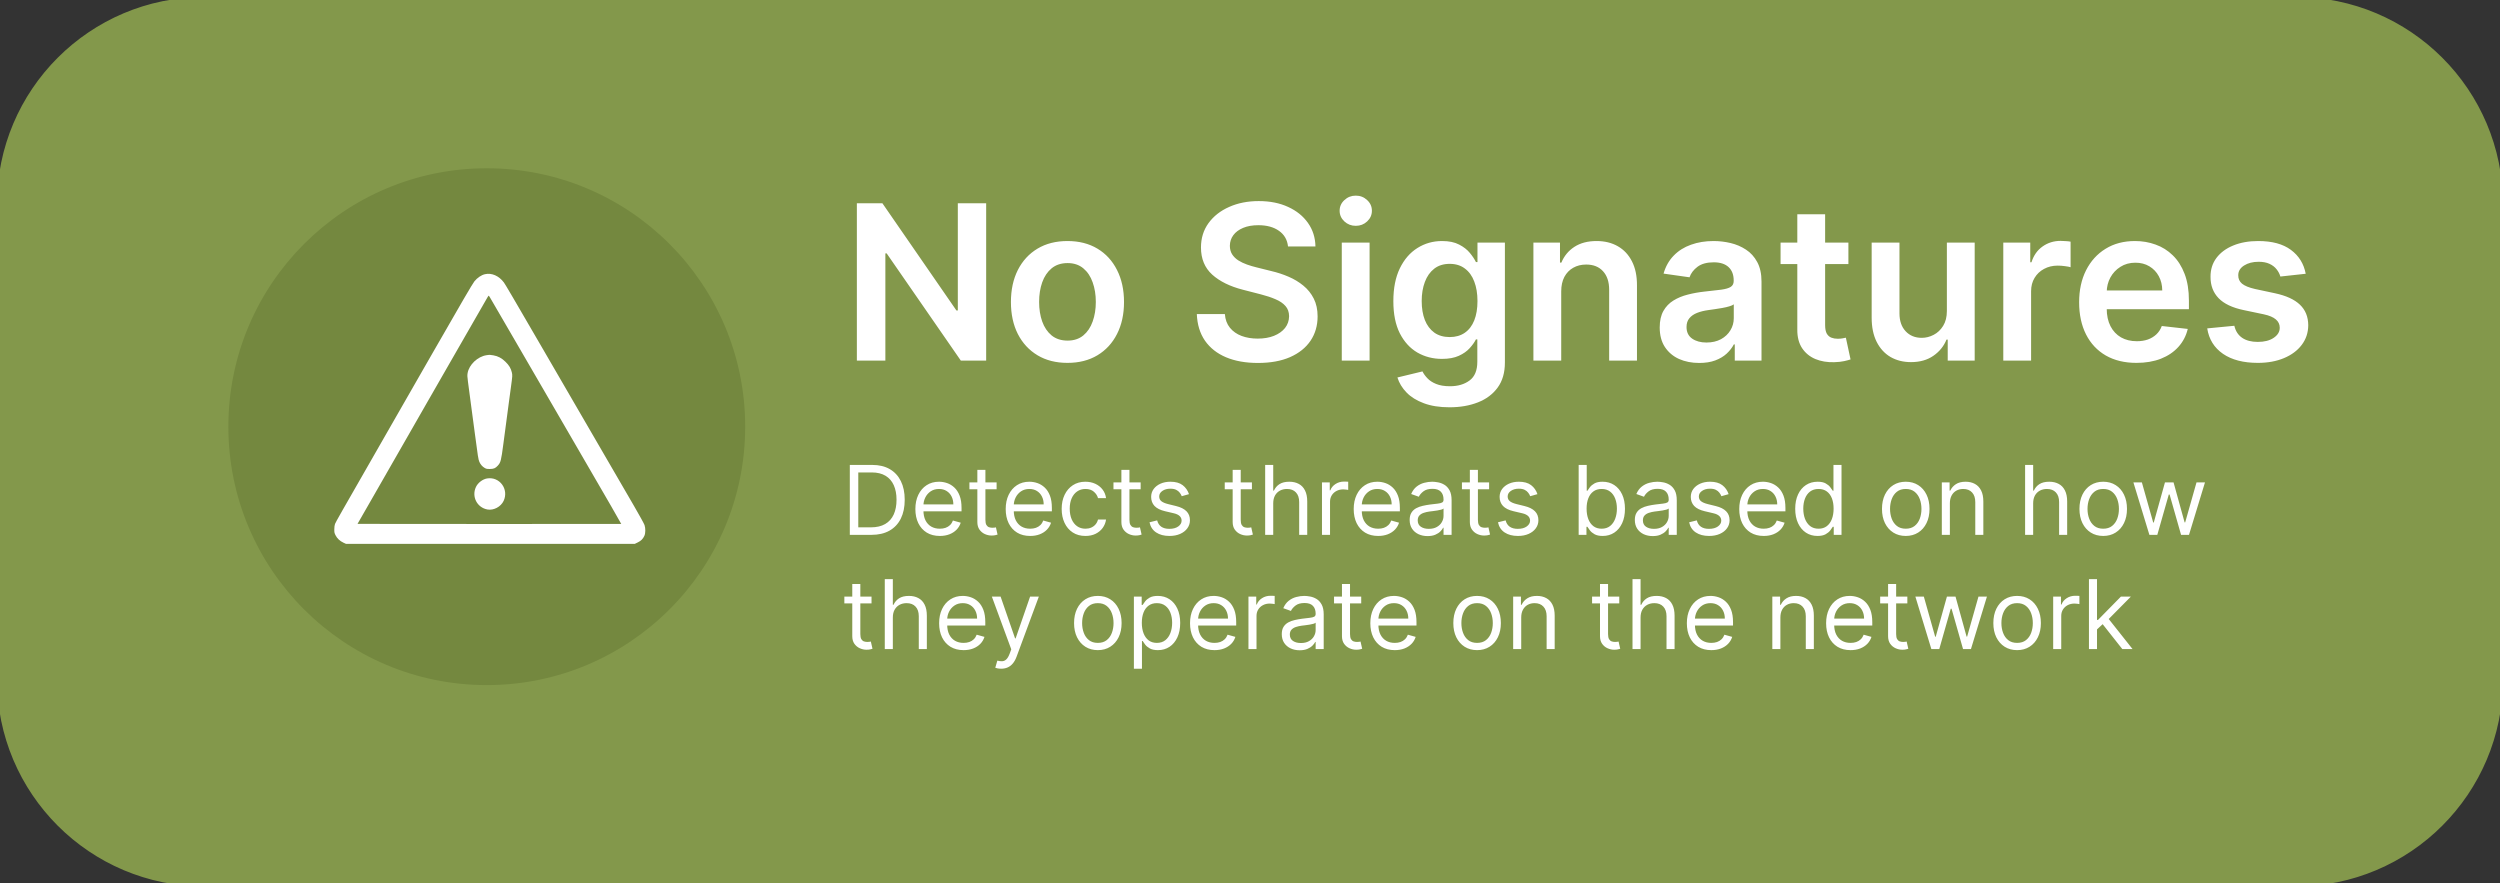 <svg width="416" height="147" viewBox="0 0 416 147" fill="none" xmlns="http://www.w3.org/2000/svg">
<rect x="0" y="0" width="416" height="147" fill="#333333" stroke="none"/>
<path d="M0 34C0 15.222 15.222 0 34 0H382C400.778 0 416 15.222 416 34V113C416 131.778 400.778 147 382 147H34C15.222 147 0 131.778 0 113V34Z" fill="#83984B"/>
<path d="M0 34C0 15.222 15.222 0 34 0H382C400.778 0 416 15.222 416 34V113C416 131.778 400.778 147 382 147H34C15.222 147 0 131.778 0 113V34Z" stroke="#83984B"/>
<path d="M164.098 33.818V60H159.879L147.543 42.166H147.325V60H142.582V33.818H146.827L159.151 51.665H159.381V33.818H164.098ZM177.627 60.383C175.709 60.383 174.047 59.962 172.641 59.118C171.235 58.274 170.144 57.094 169.368 55.577C168.601 54.06 168.218 52.287 168.218 50.258C168.218 48.23 168.601 46.453 169.368 44.928C170.144 43.402 171.235 42.217 172.641 41.374C174.047 40.53 175.709 40.108 177.627 40.108C179.544 40.108 181.206 40.53 182.613 41.374C184.019 42.217 185.105 43.402 185.873 44.928C186.648 46.453 187.036 48.23 187.036 50.258C187.036 52.287 186.648 54.06 185.873 55.577C185.105 57.094 184.019 58.274 182.613 59.118C181.206 59.962 179.544 60.383 177.627 60.383ZM177.652 56.676C178.692 56.676 179.561 56.391 180.26 55.82C180.959 55.24 181.479 54.465 181.82 53.493C182.169 52.521 182.344 51.439 182.344 50.246C182.344 49.044 182.169 47.957 181.82 46.986C181.479 46.006 180.959 45.226 180.26 44.646C179.561 44.067 178.692 43.777 177.652 43.777C176.587 43.777 175.701 44.067 174.993 44.646C174.294 45.226 173.77 46.006 173.421 46.986C173.08 47.957 172.909 49.044 172.909 50.246C172.909 51.439 173.08 52.521 173.421 53.493C173.77 54.465 174.294 55.24 174.993 55.82C175.701 56.391 176.587 56.676 177.652 56.676ZM214.327 41.016C214.207 39.899 213.705 39.03 212.818 38.408C211.94 37.785 210.798 37.474 209.392 37.474C208.403 37.474 207.555 37.624 206.848 37.922C206.141 38.22 205.599 38.625 205.224 39.136C204.849 39.648 204.658 40.231 204.649 40.888C204.649 41.433 204.773 41.906 205.02 42.307C205.276 42.707 205.621 43.048 206.055 43.33C206.49 43.602 206.972 43.832 207.5 44.02C208.028 44.207 208.561 44.365 209.098 44.493L211.553 45.106C212.541 45.337 213.491 45.648 214.403 46.04C215.324 46.432 216.146 46.926 216.871 47.523C217.604 48.119 218.183 48.84 218.609 49.683C219.036 50.527 219.249 51.516 219.249 52.649C219.249 54.183 218.857 55.534 218.072 56.702C217.288 57.861 216.155 58.769 214.672 59.425C213.197 60.072 211.412 60.396 209.315 60.396C207.278 60.396 205.51 60.081 204.01 59.45C202.518 58.82 201.351 57.899 200.507 56.689C199.672 55.479 199.22 54.004 199.152 52.266H203.818C203.886 53.178 204.168 53.936 204.662 54.541C205.156 55.146 205.8 55.598 206.592 55.896C207.393 56.195 208.288 56.344 209.277 56.344C210.308 56.344 211.212 56.19 211.987 55.883C212.771 55.568 213.385 55.133 213.828 54.58C214.271 54.017 214.497 53.361 214.506 52.611C214.497 51.929 214.297 51.367 213.905 50.923C213.513 50.472 212.963 50.097 212.256 49.798C211.557 49.492 210.739 49.219 209.801 48.98L206.822 48.213C204.666 47.659 202.962 46.82 201.709 45.695C200.464 44.561 199.842 43.057 199.842 41.182C199.842 39.639 200.26 38.288 201.095 37.129C201.939 35.97 203.085 35.071 204.534 34.432C205.983 33.784 207.624 33.46 209.456 33.46C211.314 33.46 212.942 33.784 214.339 34.432C215.746 35.071 216.849 35.962 217.651 37.104C218.452 38.237 218.865 39.541 218.891 41.016H214.327ZM223.272 60V40.364H227.9V60H223.272ZM225.599 37.577C224.866 37.577 224.235 37.334 223.707 36.848C223.179 36.354 222.914 35.761 222.914 35.071C222.914 34.372 223.179 33.78 223.707 33.294C224.235 32.8 224.866 32.553 225.599 32.553C226.341 32.553 226.971 32.8 227.491 33.294C228.02 33.78 228.284 34.372 228.284 35.071C228.284 35.761 228.02 36.354 227.491 36.848C226.971 37.334 226.341 37.577 225.599 37.577ZM241.199 67.773C239.537 67.773 238.109 67.547 236.916 67.095C235.723 66.652 234.764 66.055 234.04 65.305C233.315 64.555 232.812 63.724 232.531 62.812L236.699 61.803C236.886 62.186 237.159 62.565 237.517 62.94C237.875 63.324 238.357 63.639 238.962 63.886C239.575 64.142 240.347 64.27 241.276 64.27C242.588 64.27 243.675 63.95 244.536 63.311C245.396 62.68 245.827 61.641 245.827 60.192V56.472H245.597C245.358 56.949 245.009 57.439 244.548 57.942C244.097 58.445 243.496 58.867 242.746 59.207C242.004 59.548 241.071 59.719 239.946 59.719C238.438 59.719 237.07 59.365 235.842 58.658C234.624 57.942 233.652 56.876 232.928 55.462C232.212 54.038 231.854 52.257 231.854 50.118C231.854 47.962 232.212 46.142 232.928 44.659C233.652 43.168 234.628 42.038 235.855 41.271C237.082 40.496 238.45 40.108 239.959 40.108C241.109 40.108 242.055 40.304 242.797 40.696C243.547 41.08 244.143 41.544 244.587 42.09C245.03 42.626 245.366 43.133 245.597 43.611H245.852V40.364H250.416V60.32C250.416 61.999 250.016 63.388 249.214 64.487C248.413 65.587 247.318 66.409 245.929 66.954C244.54 67.5 242.963 67.773 241.199 67.773ZM241.237 56.088C242.217 56.088 243.053 55.849 243.743 55.372C244.433 54.895 244.957 54.209 245.315 53.314C245.673 52.419 245.852 51.345 245.852 50.092C245.852 48.856 245.673 47.774 245.315 46.845C244.966 45.916 244.446 45.196 243.756 44.685C243.074 44.165 242.234 43.905 241.237 43.905C240.206 43.905 239.345 44.173 238.655 44.71C237.964 45.247 237.445 45.984 237.095 46.922C236.746 47.851 236.571 48.908 236.571 50.092C236.571 51.294 236.746 52.347 237.095 53.25C237.453 54.145 237.977 54.844 238.668 55.347C239.366 55.841 240.223 56.088 241.237 56.088ZM259.787 48.494V60H255.159V40.364H259.582V43.7H259.812C260.264 42.601 260.984 41.727 261.973 41.08C262.97 40.432 264.202 40.108 265.668 40.108C267.023 40.108 268.203 40.398 269.209 40.977C270.223 41.557 271.007 42.396 271.561 43.496C272.124 44.595 272.401 45.929 272.392 47.497V60H267.764V48.213C267.764 46.901 267.423 45.874 266.741 45.132C266.068 44.391 265.135 44.02 263.942 44.02C263.132 44.02 262.412 44.199 261.781 44.557C261.159 44.906 260.669 45.413 260.311 46.078C259.962 46.743 259.787 47.548 259.787 48.494ZM282.747 60.396C281.503 60.396 280.382 60.175 279.385 59.731C278.396 59.28 277.612 58.615 277.033 57.737C276.462 56.859 276.176 55.777 276.176 54.49C276.176 53.382 276.381 52.466 276.79 51.742C277.199 51.017 277.757 50.438 278.464 50.003C279.172 49.568 279.969 49.24 280.855 49.019C281.75 48.788 282.675 48.622 283.629 48.52C284.78 48.401 285.713 48.294 286.429 48.2C287.145 48.098 287.665 47.945 287.989 47.74C288.321 47.527 288.487 47.199 288.487 46.756V46.679C288.487 45.716 288.202 44.97 287.631 44.442C287.06 43.913 286.237 43.649 285.163 43.649C284.03 43.649 283.131 43.896 282.466 44.391C281.81 44.885 281.366 45.469 281.136 46.142L276.815 45.528C277.156 44.335 277.719 43.338 278.503 42.537C279.287 41.727 280.246 41.122 281.379 40.722C282.513 40.312 283.766 40.108 285.138 40.108C286.084 40.108 287.026 40.219 287.963 40.44C288.901 40.662 289.757 41.028 290.533 41.54C291.308 42.043 291.93 42.729 292.399 43.598C292.876 44.467 293.115 45.554 293.115 46.858V60H288.666V57.303H288.513C288.232 57.848 287.835 58.359 287.324 58.837C286.821 59.305 286.186 59.685 285.419 59.974C284.661 60.256 283.77 60.396 282.747 60.396ZM283.949 56.996C284.878 56.996 285.683 56.812 286.365 56.446C287.047 56.071 287.571 55.577 287.938 54.963C288.312 54.349 288.5 53.68 288.5 52.956V50.642C288.355 50.761 288.108 50.872 287.759 50.974C287.418 51.077 287.034 51.166 286.608 51.243C286.182 51.32 285.76 51.388 285.342 51.447C284.925 51.507 284.563 51.558 284.256 51.601C283.565 51.695 282.947 51.848 282.402 52.061C281.857 52.274 281.426 52.572 281.111 52.956C280.795 53.331 280.638 53.817 280.638 54.413C280.638 55.266 280.949 55.909 281.571 56.344C282.193 56.778 282.986 56.996 283.949 56.996ZM307.574 40.364V43.943H296.286V40.364H307.574ZM299.072 35.659H303.7V54.094C303.7 54.716 303.794 55.193 303.982 55.526C304.178 55.849 304.433 56.071 304.749 56.19C305.064 56.31 305.413 56.369 305.797 56.369C306.087 56.369 306.351 56.348 306.589 56.305C306.837 56.263 307.024 56.224 307.152 56.19L307.932 59.808C307.685 59.894 307.331 59.987 306.871 60.09C306.419 60.192 305.865 60.251 305.209 60.269C304.05 60.303 303.006 60.128 302.077 59.744C301.148 59.352 300.411 58.747 299.865 57.929C299.328 57.111 299.064 56.088 299.072 54.861V35.659ZM323.96 51.742V40.364H328.588V60H324.1V56.51H323.896C323.453 57.609 322.724 58.508 321.71 59.207C320.704 59.906 319.464 60.256 317.99 60.256C316.703 60.256 315.565 59.97 314.576 59.399C313.596 58.82 312.829 57.98 312.275 56.881C311.721 55.773 311.444 54.435 311.444 52.867V40.364H316.072V52.151C316.072 53.395 316.413 54.383 317.095 55.117C317.777 55.849 318.672 56.216 319.779 56.216C320.461 56.216 321.122 56.05 321.761 55.717C322.4 55.385 322.924 54.891 323.333 54.234C323.751 53.57 323.96 52.739 323.96 51.742ZM333.347 60V40.364H337.834V43.636H338.038C338.396 42.503 339.01 41.629 339.879 41.016C340.757 40.394 341.759 40.082 342.884 40.082C343.139 40.082 343.425 40.095 343.74 40.121C344.064 40.138 344.332 40.168 344.545 40.21V44.467C344.349 44.399 344.038 44.34 343.612 44.288C343.195 44.229 342.79 44.199 342.398 44.199C341.554 44.199 340.795 44.382 340.122 44.749C339.457 45.106 338.933 45.605 338.55 46.244C338.166 46.883 337.974 47.621 337.974 48.456V60H333.347ZM355.505 60.383C353.536 60.383 351.836 59.974 350.404 59.156C348.98 58.33 347.885 57.162 347.118 55.653C346.351 54.136 345.968 52.351 345.968 50.297C345.968 48.277 346.351 46.504 347.118 44.979C347.894 43.445 348.976 42.251 350.365 41.399C351.755 40.538 353.387 40.108 355.262 40.108C356.472 40.108 357.614 40.304 358.688 40.696C359.77 41.08 360.725 41.676 361.551 42.486C362.387 43.295 363.043 44.327 363.52 45.58C363.998 46.824 364.236 48.307 364.236 50.028V51.447H348.141V48.328H359.8C359.792 47.442 359.6 46.653 359.225 45.963C358.85 45.264 358.326 44.715 357.652 44.314C356.988 43.913 356.212 43.713 355.326 43.713C354.38 43.713 353.549 43.943 352.833 44.403C352.117 44.855 351.559 45.452 351.158 46.193C350.766 46.926 350.566 47.731 350.557 48.609V51.332C350.557 52.474 350.766 53.455 351.184 54.273C351.601 55.082 352.185 55.705 352.935 56.139C353.685 56.565 354.563 56.778 355.569 56.778C356.242 56.778 356.851 56.685 357.397 56.497C357.942 56.301 358.415 56.016 358.816 55.641C359.216 55.266 359.519 54.801 359.723 54.247L364.044 54.733C363.772 55.875 363.252 56.872 362.485 57.724C361.726 58.568 360.755 59.224 359.57 59.693C358.385 60.153 357.03 60.383 355.505 60.383ZM383.671 45.554L379.452 46.014C379.333 45.588 379.124 45.188 378.826 44.812C378.536 44.438 378.144 44.135 377.65 43.905C377.156 43.675 376.55 43.56 375.835 43.56C374.871 43.56 374.062 43.769 373.406 44.186C372.758 44.604 372.438 45.145 372.447 45.81C372.438 46.381 372.647 46.845 373.073 47.203C373.508 47.561 374.224 47.855 375.221 48.085L378.57 48.801C380.428 49.202 381.809 49.837 382.712 50.706C383.624 51.575 384.085 52.713 384.093 54.119C384.085 55.355 383.722 56.446 383.006 57.392C382.299 58.33 381.315 59.062 380.053 59.591C378.792 60.119 377.343 60.383 375.707 60.383C373.303 60.383 371.369 59.881 369.903 58.875C368.437 57.861 367.563 56.45 367.282 54.644L371.795 54.209C371.999 55.095 372.434 55.764 373.099 56.216C373.763 56.668 374.629 56.894 375.694 56.894C376.793 56.894 377.675 56.668 378.34 56.216C379.013 55.764 379.35 55.206 379.35 54.541C379.35 53.979 379.133 53.514 378.698 53.148C378.272 52.781 377.607 52.5 376.704 52.304L373.354 51.601C371.471 51.209 370.077 50.548 369.174 49.619C368.271 48.682 367.823 47.497 367.832 46.065C367.823 44.855 368.151 43.807 368.816 42.92C369.489 42.026 370.423 41.335 371.616 40.849C372.817 40.355 374.202 40.108 375.771 40.108C378.072 40.108 379.883 40.598 381.204 41.578C382.533 42.558 383.356 43.883 383.671 45.554Z" fill="white"/>
<path d="M145 89H141.409V77.364H145.159C146.288 77.364 147.254 77.597 148.057 78.062C148.86 78.525 149.475 79.189 149.903 80.057C150.331 80.921 150.545 81.954 150.545 83.159C150.545 84.371 150.33 85.415 149.898 86.29C149.466 87.161 148.837 87.831 148.011 88.301C147.186 88.767 146.182 89 145 89ZM142.818 87.75H144.909C145.871 87.75 146.669 87.564 147.301 87.193C147.934 86.822 148.405 86.294 148.716 85.608C149.027 84.922 149.182 84.106 149.182 83.159C149.182 82.22 149.028 81.411 148.722 80.733C148.415 80.051 147.956 79.528 147.347 79.165C146.737 78.797 145.977 78.614 145.068 78.614H142.818V87.75ZM156.386 89.182C155.545 89.182 154.82 88.996 154.21 88.625C153.604 88.25 153.136 87.727 152.807 87.057C152.481 86.383 152.318 85.599 152.318 84.704C152.318 83.811 152.481 83.023 152.807 82.341C153.136 81.655 153.595 81.121 154.182 80.739C154.773 80.352 155.462 80.159 156.25 80.159C156.705 80.159 157.153 80.235 157.597 80.386C158.04 80.538 158.443 80.784 158.807 81.125C159.17 81.462 159.46 81.909 159.676 82.466C159.892 83.023 160 83.708 160 84.523V85.091H153.273V83.932H158.636C158.636 83.439 158.538 83 158.341 82.614C158.148 82.227 157.871 81.922 157.511 81.699C157.155 81.475 156.735 81.364 156.25 81.364C155.716 81.364 155.254 81.496 154.864 81.761C154.477 82.023 154.18 82.364 153.972 82.784C153.763 83.204 153.659 83.655 153.659 84.136V84.909C153.659 85.568 153.773 86.127 154 86.585C154.231 87.04 154.551 87.386 154.96 87.625C155.369 87.86 155.845 87.977 156.386 87.977C156.739 87.977 157.057 87.928 157.341 87.829C157.629 87.727 157.877 87.576 158.085 87.375C158.294 87.171 158.455 86.917 158.568 86.614L159.864 86.977C159.727 87.417 159.498 87.803 159.176 88.136C158.854 88.466 158.456 88.724 157.983 88.909C157.509 89.091 156.977 89.182 156.386 89.182ZM165.835 80.273V81.409H161.312V80.273H165.835ZM162.631 78.182H163.972V86.5C163.972 86.879 164.027 87.163 164.136 87.352C164.25 87.538 164.394 87.663 164.568 87.727C164.746 87.788 164.934 87.818 165.131 87.818C165.278 87.818 165.4 87.811 165.494 87.796C165.589 87.776 165.665 87.761 165.722 87.75L165.994 88.954C165.903 88.989 165.777 89.023 165.614 89.057C165.451 89.095 165.244 89.114 164.994 89.114C164.616 89.114 164.244 89.032 163.881 88.869C163.521 88.706 163.222 88.458 162.983 88.125C162.748 87.792 162.631 87.371 162.631 86.864V78.182ZM171.418 89.182C170.577 89.182 169.851 88.996 169.241 88.625C168.635 88.25 168.168 87.727 167.838 87.057C167.512 86.383 167.349 85.599 167.349 84.704C167.349 83.811 167.512 83.023 167.838 82.341C168.168 81.655 168.626 81.121 169.213 80.739C169.804 80.352 170.493 80.159 171.281 80.159C171.736 80.159 172.185 80.235 172.628 80.386C173.071 80.538 173.474 80.784 173.838 81.125C174.202 81.462 174.491 81.909 174.707 82.466C174.923 83.023 175.031 83.708 175.031 84.523V85.091H168.304V83.932H173.668C173.668 83.439 173.569 83 173.372 82.614C173.179 82.227 172.902 81.922 172.543 81.699C172.187 81.475 171.766 81.364 171.281 81.364C170.747 81.364 170.285 81.496 169.895 81.761C169.509 82.023 169.211 82.364 169.003 82.784C168.795 83.204 168.69 83.655 168.69 84.136V84.909C168.69 85.568 168.804 86.127 169.031 86.585C169.262 87.04 169.582 87.386 169.991 87.625C170.401 87.86 170.876 87.977 171.418 87.977C171.77 87.977 172.088 87.928 172.372 87.829C172.66 87.727 172.908 87.576 173.116 87.375C173.325 87.171 173.486 86.917 173.599 86.614L174.895 86.977C174.759 87.417 174.529 87.803 174.207 88.136C173.885 88.466 173.488 88.724 173.014 88.909C172.541 89.091 172.009 89.182 171.418 89.182ZM180.616 89.182C179.798 89.182 179.094 88.989 178.503 88.602C177.912 88.216 177.457 87.684 177.139 87.006C176.821 86.328 176.662 85.553 176.662 84.682C176.662 83.796 176.825 83.013 177.151 82.335C177.48 81.653 177.938 81.121 178.526 80.739C179.116 80.352 179.806 80.159 180.594 80.159C181.207 80.159 181.76 80.273 182.253 80.5C182.745 80.727 183.149 81.046 183.463 81.454C183.777 81.864 183.973 82.341 184.048 82.886H182.707C182.605 82.489 182.378 82.136 182.026 81.829C181.677 81.519 181.207 81.364 180.616 81.364C180.094 81.364 179.635 81.5 179.241 81.773C178.851 82.042 178.546 82.422 178.327 82.915C178.111 83.403 178.003 83.977 178.003 84.636C178.003 85.311 178.109 85.898 178.321 86.398C178.537 86.898 178.84 87.286 179.23 87.562C179.624 87.839 180.086 87.977 180.616 87.977C180.965 87.977 181.281 87.917 181.565 87.796C181.849 87.674 182.09 87.5 182.287 87.273C182.484 87.046 182.624 86.773 182.707 86.454H184.048C183.973 86.97 183.785 87.434 183.486 87.847C183.19 88.256 182.798 88.581 182.31 88.824C181.825 89.062 181.26 89.182 180.616 89.182ZM189.804 80.273V81.409H185.281V80.273H189.804ZM186.599 78.182H187.94V86.5C187.94 86.879 187.995 87.163 188.105 87.352C188.219 87.538 188.363 87.663 188.537 87.727C188.715 87.788 188.902 87.818 189.099 87.818C189.247 87.818 189.368 87.811 189.463 87.796C189.558 87.776 189.634 87.761 189.69 87.75L189.963 88.954C189.872 88.989 189.745 89.023 189.582 89.057C189.42 89.095 189.213 89.114 188.963 89.114C188.584 89.114 188.213 89.032 187.849 88.869C187.49 88.706 187.19 88.458 186.952 88.125C186.717 87.792 186.599 87.371 186.599 86.864V78.182ZM197.847 82.227L196.642 82.568C196.566 82.367 196.455 82.172 196.307 81.983C196.163 81.79 195.966 81.631 195.716 81.506C195.466 81.381 195.146 81.318 194.756 81.318C194.222 81.318 193.777 81.441 193.42 81.688C193.068 81.93 192.892 82.239 192.892 82.614C192.892 82.947 193.013 83.21 193.256 83.403C193.498 83.597 193.877 83.758 194.392 83.886L195.688 84.204C196.468 84.394 197.049 84.684 197.432 85.074C197.814 85.46 198.006 85.958 198.006 86.568C198.006 87.068 197.862 87.515 197.574 87.909C197.29 88.303 196.892 88.614 196.381 88.841C195.869 89.068 195.275 89.182 194.597 89.182C193.706 89.182 192.97 88.989 192.386 88.602C191.803 88.216 191.434 87.651 191.278 86.909L192.551 86.591C192.672 87.061 192.902 87.413 193.239 87.648C193.58 87.883 194.025 88 194.574 88C195.199 88 195.695 87.867 196.062 87.602C196.434 87.333 196.619 87.011 196.619 86.636C196.619 86.333 196.513 86.079 196.301 85.875C196.089 85.667 195.763 85.511 195.324 85.409L193.869 85.068C193.07 84.879 192.483 84.585 192.108 84.188C191.737 83.786 191.551 83.284 191.551 82.682C191.551 82.189 191.689 81.754 191.966 81.375C192.246 80.996 192.627 80.699 193.108 80.483C193.593 80.267 194.142 80.159 194.756 80.159C195.619 80.159 196.297 80.349 196.79 80.727C197.286 81.106 197.638 81.606 197.847 82.227ZM208.32 80.273V81.409H203.797V80.273H208.32ZM205.115 78.182H206.456V86.5C206.456 86.879 206.511 87.163 206.621 87.352C206.734 87.538 206.878 87.663 207.053 87.727C207.231 87.788 207.418 87.818 207.615 87.818C207.763 87.818 207.884 87.811 207.979 87.796C208.073 87.776 208.149 87.761 208.206 87.75L208.479 88.954C208.388 88.989 208.261 89.023 208.098 89.057C207.935 89.095 207.729 89.114 207.479 89.114C207.1 89.114 206.729 89.032 206.365 88.869C206.005 88.706 205.706 88.458 205.467 88.125C205.232 87.792 205.115 87.371 205.115 86.864V78.182ZM211.865 83.75V89H210.524V77.364H211.865V81.636H211.979C212.183 81.186 212.49 80.828 212.899 80.562C213.312 80.294 213.861 80.159 214.547 80.159C215.142 80.159 215.662 80.278 216.109 80.517C216.556 80.752 216.903 81.114 217.149 81.602C217.399 82.087 217.524 82.704 217.524 83.454V89H216.183V83.546C216.183 82.852 216.003 82.316 215.643 81.938C215.287 81.555 214.793 81.364 214.161 81.364C213.721 81.364 213.327 81.456 212.979 81.642C212.634 81.828 212.361 82.099 212.161 82.454C211.964 82.811 211.865 83.242 211.865 83.75ZM219.977 89V80.273H221.273V81.591H221.364C221.523 81.159 221.811 80.809 222.227 80.54C222.644 80.271 223.114 80.136 223.636 80.136C223.735 80.136 223.858 80.138 224.006 80.142C224.153 80.146 224.265 80.151 224.341 80.159V81.523C224.295 81.511 224.191 81.494 224.028 81.472C223.869 81.445 223.701 81.432 223.523 81.432C223.098 81.432 222.72 81.521 222.386 81.699C222.057 81.873 221.795 82.115 221.602 82.426C221.413 82.733 221.318 83.083 221.318 83.477V89H219.977ZM229.324 89.182C228.483 89.182 227.758 88.996 227.148 88.625C226.542 88.25 226.074 87.727 225.744 87.057C225.419 86.383 225.256 85.599 225.256 84.704C225.256 83.811 225.419 83.023 225.744 82.341C226.074 81.655 226.532 81.121 227.119 80.739C227.71 80.352 228.4 80.159 229.188 80.159C229.642 80.159 230.091 80.235 230.534 80.386C230.977 80.538 231.381 80.784 231.744 81.125C232.108 81.462 232.398 81.909 232.614 82.466C232.83 83.023 232.938 83.708 232.938 84.523V85.091H226.21V83.932H231.574C231.574 83.439 231.475 83 231.278 82.614C231.085 82.227 230.809 81.922 230.449 81.699C230.093 81.475 229.672 81.364 229.188 81.364C228.653 81.364 228.191 81.496 227.801 81.761C227.415 82.023 227.117 82.364 226.909 82.784C226.701 83.204 226.597 83.655 226.597 84.136V84.909C226.597 85.568 226.71 86.127 226.938 86.585C227.169 87.04 227.489 87.386 227.898 87.625C228.307 87.86 228.782 87.977 229.324 87.977C229.676 87.977 229.994 87.928 230.278 87.829C230.566 87.727 230.814 87.576 231.023 87.375C231.231 87.171 231.392 86.917 231.506 86.614L232.801 86.977C232.665 87.417 232.436 87.803 232.114 88.136C231.792 88.466 231.394 88.724 230.92 88.909C230.447 89.091 229.915 89.182 229.324 89.182ZM237.545 89.204C236.992 89.204 236.491 89.1 236.04 88.892C235.589 88.68 235.231 88.375 234.966 87.977C234.701 87.576 234.568 87.091 234.568 86.523C234.568 86.023 234.667 85.617 234.864 85.307C235.061 84.992 235.324 84.746 235.653 84.568C235.983 84.39 236.347 84.258 236.744 84.171C237.146 84.079 237.549 84.008 237.955 83.954C238.485 83.886 238.915 83.835 239.244 83.801C239.578 83.763 239.82 83.701 239.972 83.614C240.127 83.526 240.205 83.375 240.205 83.159V83.114C240.205 82.553 240.051 82.117 239.744 81.807C239.441 81.496 238.981 81.341 238.364 81.341C237.723 81.341 237.222 81.481 236.858 81.761C236.494 82.042 236.239 82.341 236.091 82.659L234.818 82.204C235.045 81.674 235.348 81.261 235.727 80.966C236.11 80.667 236.527 80.458 236.977 80.341C237.432 80.22 237.879 80.159 238.318 80.159C238.598 80.159 238.92 80.193 239.284 80.261C239.652 80.326 240.006 80.46 240.347 80.665C240.691 80.869 240.977 81.178 241.205 81.591C241.432 82.004 241.545 82.557 241.545 83.25V89H240.205V87.818H240.136C240.045 88.008 239.894 88.21 239.682 88.426C239.47 88.642 239.188 88.826 238.835 88.977C238.483 89.129 238.053 89.204 237.545 89.204ZM237.75 88C238.28 88 238.727 87.896 239.091 87.688C239.458 87.479 239.735 87.21 239.92 86.881C240.11 86.551 240.205 86.204 240.205 85.841V84.614C240.148 84.682 240.023 84.744 239.83 84.801C239.64 84.854 239.42 84.901 239.17 84.943C238.924 84.981 238.684 85.015 238.449 85.046C238.218 85.072 238.03 85.095 237.886 85.114C237.538 85.159 237.212 85.233 236.909 85.335C236.61 85.434 236.367 85.583 236.182 85.784C236 85.981 235.909 86.25 235.909 86.591C235.909 87.057 236.081 87.409 236.426 87.648C236.775 87.883 237.216 88 237.75 88ZM247.788 80.273V81.409H243.266V80.273H247.788ZM244.584 78.182H245.925V86.5C245.925 86.879 245.98 87.163 246.089 87.352C246.203 87.538 246.347 87.663 246.521 87.727C246.699 87.788 246.887 87.818 247.084 87.818C247.232 87.818 247.353 87.811 247.447 87.796C247.542 87.776 247.618 87.761 247.675 87.75L247.947 88.954C247.857 88.989 247.73 89.023 247.567 89.057C247.404 89.095 247.197 89.114 246.947 89.114C246.569 89.114 246.197 89.032 245.834 88.869C245.474 88.706 245.175 88.458 244.936 88.125C244.701 87.792 244.584 87.371 244.584 86.864V78.182ZM255.831 82.227L254.626 82.568C254.551 82.367 254.439 82.172 254.291 81.983C254.147 81.79 253.95 81.631 253.7 81.506C253.45 81.381 253.13 81.318 252.74 81.318C252.206 81.318 251.761 81.441 251.405 81.688C251.053 81.93 250.876 82.239 250.876 82.614C250.876 82.947 250.998 83.21 251.24 83.403C251.482 83.597 251.861 83.758 252.376 83.886L253.672 84.204C254.452 84.394 255.034 84.684 255.416 85.074C255.799 85.46 255.99 85.958 255.99 86.568C255.99 87.068 255.846 87.515 255.558 87.909C255.274 88.303 254.876 88.614 254.365 88.841C253.854 89.068 253.259 89.182 252.581 89.182C251.691 89.182 250.954 88.989 250.371 88.602C249.787 88.216 249.418 87.651 249.263 86.909L250.536 86.591C250.657 87.061 250.886 87.413 251.223 87.648C251.564 87.883 252.009 88 252.558 88C253.183 88 253.679 87.867 254.047 87.602C254.418 87.333 254.604 87.011 254.604 86.636C254.604 86.333 254.498 86.079 254.286 85.875C254.073 85.667 253.748 85.511 253.308 85.409L251.854 85.068C251.054 84.879 250.467 84.585 250.092 84.188C249.721 83.786 249.536 83.284 249.536 82.682C249.536 82.189 249.674 81.754 249.95 81.375C250.231 80.996 250.611 80.699 251.092 80.483C251.577 80.267 252.126 80.159 252.74 80.159C253.604 80.159 254.282 80.349 254.774 80.727C255.27 81.106 255.623 81.606 255.831 82.227ZM262.69 89V77.364H264.031V81.659H264.145C264.243 81.508 264.38 81.314 264.554 81.079C264.732 80.841 264.986 80.629 265.315 80.443C265.649 80.254 266.099 80.159 266.668 80.159C267.402 80.159 268.05 80.343 268.611 80.71C269.171 81.078 269.609 81.599 269.923 82.273C270.238 82.947 270.395 83.742 270.395 84.659C270.395 85.583 270.238 86.385 269.923 87.062C269.609 87.737 269.173 88.26 268.616 88.631C268.06 88.998 267.418 89.182 266.69 89.182C266.13 89.182 265.681 89.089 265.344 88.903C265.007 88.714 264.747 88.5 264.565 88.261C264.384 88.019 264.243 87.818 264.145 87.659H263.986V89H262.69ZM264.009 84.636C264.009 85.296 264.105 85.877 264.298 86.381C264.491 86.881 264.774 87.273 265.145 87.557C265.516 87.837 265.971 87.977 266.509 87.977C267.069 87.977 267.537 87.829 267.912 87.534C268.291 87.235 268.575 86.833 268.764 86.329C268.957 85.822 269.054 85.258 269.054 84.636C269.054 84.023 268.959 83.47 268.77 82.977C268.584 82.481 268.302 82.089 267.923 81.801C267.548 81.51 267.077 81.364 266.509 81.364C265.963 81.364 265.505 81.502 265.134 81.778C264.762 82.051 264.482 82.434 264.293 82.926C264.103 83.415 264.009 83.985 264.009 84.636ZM275.014 89.204C274.461 89.204 273.959 89.1 273.509 88.892C273.058 88.68 272.7 88.375 272.435 87.977C272.17 87.576 272.037 87.091 272.037 86.523C272.037 86.023 272.135 85.617 272.332 85.307C272.529 84.992 272.793 84.746 273.122 84.568C273.452 84.39 273.815 84.258 274.213 84.171C274.615 84.079 275.018 84.008 275.423 83.954C275.954 83.886 276.384 83.835 276.713 83.801C277.046 83.763 277.289 83.701 277.44 83.614C277.596 83.526 277.673 83.375 277.673 83.159V83.114C277.673 82.553 277.52 82.117 277.213 81.807C276.91 81.496 276.45 81.341 275.832 81.341C275.192 81.341 274.69 81.481 274.327 81.761C273.963 82.042 273.707 82.341 273.56 82.659L272.287 82.204C272.514 81.674 272.817 81.261 273.196 80.966C273.579 80.667 273.995 80.458 274.446 80.341C274.901 80.22 275.348 80.159 275.787 80.159C276.067 80.159 276.389 80.193 276.753 80.261C277.12 80.326 277.474 80.46 277.815 80.665C278.16 80.869 278.446 81.178 278.673 81.591C278.901 82.004 279.014 82.557 279.014 83.25V89H277.673V87.818H277.605C277.514 88.008 277.363 88.21 277.151 88.426C276.938 88.642 276.656 88.826 276.304 88.977C275.952 89.129 275.522 89.204 275.014 89.204ZM275.219 88C275.749 88 276.196 87.896 276.56 87.688C276.927 87.479 277.204 87.21 277.389 86.881C277.579 86.551 277.673 86.204 277.673 85.841V84.614C277.616 84.682 277.491 84.744 277.298 84.801C277.109 84.854 276.889 84.901 276.639 84.943C276.393 84.981 276.152 85.015 275.918 85.046C275.687 85.072 275.499 85.095 275.355 85.114C275.007 85.159 274.681 85.233 274.378 85.335C274.079 85.434 273.836 85.583 273.651 85.784C273.469 85.981 273.378 86.25 273.378 86.591C273.378 87.057 273.55 87.409 273.895 87.648C274.243 87.883 274.685 88 275.219 88ZM287.643 82.227L286.439 82.568C286.363 82.367 286.251 82.172 286.104 81.983C285.96 81.79 285.763 81.631 285.513 81.506C285.263 81.381 284.943 81.318 284.553 81.318C284.018 81.318 283.573 81.441 283.217 81.688C282.865 81.93 282.689 82.239 282.689 82.614C282.689 82.947 282.81 83.21 283.053 83.403C283.295 83.597 283.674 83.758 284.189 83.886L285.484 84.204C286.265 84.394 286.846 84.684 287.229 85.074C287.611 85.46 287.803 85.958 287.803 86.568C287.803 87.068 287.659 87.515 287.371 87.909C287.087 88.303 286.689 88.614 286.178 88.841C285.666 89.068 285.071 89.182 284.393 89.182C283.503 89.182 282.767 88.989 282.183 88.602C281.6 88.216 281.231 87.651 281.075 86.909L282.348 86.591C282.469 87.061 282.698 87.413 283.036 87.648C283.376 87.883 283.821 88 284.371 88C284.996 88 285.492 87.867 285.859 87.602C286.231 87.333 286.416 87.011 286.416 86.636C286.416 86.333 286.31 86.079 286.098 85.875C285.886 85.667 285.56 85.511 285.121 85.409L283.666 85.068C282.867 84.879 282.28 84.585 281.905 84.188C281.534 83.786 281.348 83.284 281.348 82.682C281.348 82.189 281.486 81.754 281.763 81.375C282.043 80.996 282.424 80.699 282.905 80.483C283.39 80.267 283.939 80.159 284.553 80.159C285.416 80.159 286.094 80.349 286.587 80.727C287.083 81.106 287.435 81.606 287.643 82.227ZM293.48 89.182C292.639 89.182 291.914 88.996 291.304 88.625C290.698 88.25 290.23 87.727 289.901 87.057C289.575 86.383 289.412 85.599 289.412 84.704C289.412 83.811 289.575 83.023 289.901 82.341C290.23 81.655 290.688 81.121 291.276 80.739C291.866 80.352 292.556 80.159 293.344 80.159C293.798 80.159 294.247 80.235 294.69 80.386C295.134 80.538 295.537 80.784 295.901 81.125C296.264 81.462 296.554 81.909 296.77 82.466C296.986 83.023 297.094 83.708 297.094 84.523V85.091H290.366V83.932H295.73C295.73 83.439 295.632 83 295.435 82.614C295.241 82.227 294.965 81.922 294.605 81.699C294.249 81.475 293.829 81.364 293.344 81.364C292.81 81.364 292.348 81.496 291.957 81.761C291.571 82.023 291.274 82.364 291.065 82.784C290.857 83.204 290.753 83.655 290.753 84.136V84.909C290.753 85.568 290.866 86.127 291.094 86.585C291.325 87.04 291.645 87.386 292.054 87.625C292.463 87.86 292.938 87.977 293.48 87.977C293.832 87.977 294.151 87.928 294.435 87.829C294.723 87.727 294.971 87.576 295.179 87.375C295.387 87.171 295.548 86.917 295.662 86.614L296.957 86.977C296.821 87.417 296.592 87.803 296.27 88.136C295.948 88.466 295.55 88.724 295.077 88.909C294.603 89.091 294.071 89.182 293.48 89.182ZM302.429 89.182C301.702 89.182 301.06 88.998 300.503 88.631C299.946 88.26 299.51 87.737 299.196 87.062C298.882 86.385 298.724 85.583 298.724 84.659C298.724 83.742 298.882 82.947 299.196 82.273C299.51 81.599 299.948 81.078 300.509 80.71C301.069 80.343 301.717 80.159 302.452 80.159C303.02 80.159 303.469 80.254 303.798 80.443C304.132 80.629 304.385 80.841 304.56 81.079C304.738 81.314 304.876 81.508 304.974 81.659H305.088V77.364H306.429V89H305.134V87.659H304.974C304.876 87.818 304.736 88.019 304.554 88.261C304.372 88.5 304.113 88.714 303.776 88.903C303.438 89.089 302.99 89.182 302.429 89.182ZM302.611 87.977C303.149 87.977 303.603 87.837 303.974 87.557C304.346 87.273 304.628 86.881 304.821 86.381C305.014 85.877 305.111 85.296 305.111 84.636C305.111 83.985 305.016 83.415 304.827 82.926C304.637 82.434 304.357 82.051 303.986 81.778C303.615 81.502 303.156 81.364 302.611 81.364C302.043 81.364 301.569 81.51 301.19 81.801C300.815 82.089 300.533 82.481 300.344 82.977C300.158 83.47 300.065 84.023 300.065 84.636C300.065 85.258 300.16 85.822 300.349 86.329C300.543 86.833 300.827 87.235 301.202 87.534C301.58 87.829 302.05 87.977 302.611 87.977ZM317.116 89.182C316.329 89.182 315.637 88.994 315.043 88.619C314.452 88.244 313.99 87.72 313.656 87.046C313.327 86.371 313.162 85.583 313.162 84.682C313.162 83.773 313.327 82.979 313.656 82.301C313.99 81.623 314.452 81.097 315.043 80.722C315.637 80.347 316.329 80.159 317.116 80.159C317.904 80.159 318.594 80.347 319.185 80.722C319.779 81.097 320.241 81.623 320.571 82.301C320.904 82.979 321.071 83.773 321.071 84.682C321.071 85.583 320.904 86.371 320.571 87.046C320.241 87.72 319.779 88.244 319.185 88.619C318.594 88.994 317.904 89.182 317.116 89.182ZM317.116 87.977C317.715 87.977 318.207 87.824 318.594 87.517C318.98 87.21 319.266 86.807 319.452 86.307C319.637 85.807 319.73 85.265 319.73 84.682C319.73 84.099 319.637 83.555 319.452 83.051C319.266 82.547 318.98 82.14 318.594 81.829C318.207 81.519 317.715 81.364 317.116 81.364C316.518 81.364 316.026 81.519 315.639 81.829C315.253 82.14 314.967 82.547 314.781 83.051C314.596 83.555 314.503 84.099 314.503 84.682C314.503 85.265 314.596 85.807 314.781 86.307C314.967 86.807 315.253 87.21 315.639 87.517C316.026 87.824 316.518 87.977 317.116 87.977ZM324.459 83.75V89H323.118V80.273H324.413V81.636H324.527C324.732 81.193 325.042 80.837 325.459 80.568C325.875 80.296 326.413 80.159 327.072 80.159C327.663 80.159 328.18 80.28 328.624 80.523C329.067 80.761 329.411 81.125 329.658 81.614C329.904 82.099 330.027 82.712 330.027 83.454V89H328.686V83.546C328.686 82.86 328.508 82.326 328.152 81.943C327.796 81.557 327.307 81.364 326.686 81.364C326.258 81.364 325.875 81.456 325.538 81.642C325.205 81.828 324.942 82.099 324.749 82.454C324.555 82.811 324.459 83.242 324.459 83.75ZM338.318 83.75V89H336.977V77.364H338.318V81.636H338.432C338.636 81.186 338.943 80.828 339.352 80.562C339.765 80.294 340.314 80.159 341 80.159C341.595 80.159 342.116 80.278 342.562 80.517C343.009 80.752 343.356 81.114 343.602 81.602C343.852 82.087 343.977 82.704 343.977 83.454V89H342.636V83.546C342.636 82.852 342.456 82.316 342.097 81.938C341.741 81.555 341.246 81.364 340.614 81.364C340.174 81.364 339.78 81.456 339.432 81.642C339.087 81.828 338.814 82.099 338.614 82.454C338.417 82.811 338.318 83.242 338.318 83.75ZM349.976 89.182C349.188 89.182 348.497 88.994 347.902 88.619C347.311 88.244 346.849 87.72 346.516 87.046C346.186 86.371 346.021 85.583 346.021 84.682C346.021 83.773 346.186 82.979 346.516 82.301C346.849 81.623 347.311 81.097 347.902 80.722C348.497 80.347 349.188 80.159 349.976 80.159C350.764 80.159 351.453 80.347 352.044 80.722C352.639 81.097 353.101 81.623 353.43 82.301C353.764 82.979 353.93 83.773 353.93 84.682C353.93 85.583 353.764 86.371 353.43 87.046C353.101 87.72 352.639 88.244 352.044 88.619C351.453 88.994 350.764 89.182 349.976 89.182ZM349.976 87.977C350.574 87.977 351.067 87.824 351.453 87.517C351.839 87.21 352.125 86.807 352.311 86.307C352.497 85.807 352.589 85.265 352.589 84.682C352.589 84.099 352.497 83.555 352.311 83.051C352.125 82.547 351.839 82.14 351.453 81.829C351.067 81.519 350.574 81.364 349.976 81.364C349.377 81.364 348.885 81.519 348.499 81.829C348.112 82.14 347.826 82.547 347.641 83.051C347.455 83.555 347.362 84.099 347.362 84.682C347.362 85.265 347.455 85.807 347.641 86.307C347.826 86.807 348.112 87.21 348.499 87.517C348.885 87.824 349.377 87.977 349.976 87.977ZM357.658 89L354.999 80.273H356.408L358.294 86.954H358.385L360.249 80.273H361.68L363.521 86.932H363.612L365.499 80.273H366.908L364.249 89H362.93L361.021 82.296H360.885L358.976 89H357.658ZM145.023 99.273V100.409H140.5V99.273H145.023ZM141.818 97.182H143.159V105.5C143.159 105.879 143.214 106.163 143.324 106.352C143.438 106.538 143.581 106.663 143.756 106.727C143.934 106.788 144.121 106.818 144.318 106.818C144.466 106.818 144.587 106.811 144.682 106.795C144.777 106.777 144.852 106.761 144.909 106.75L145.182 107.955C145.091 107.989 144.964 108.023 144.801 108.057C144.638 108.095 144.432 108.114 144.182 108.114C143.803 108.114 143.432 108.032 143.068 107.869C142.708 107.706 142.409 107.458 142.17 107.125C141.936 106.792 141.818 106.371 141.818 105.864V97.182ZM148.568 102.75V108H147.227V96.364H148.568V100.636H148.682C148.886 100.186 149.193 99.828 149.602 99.562C150.015 99.294 150.564 99.159 151.25 99.159C151.845 99.159 152.366 99.278 152.812 99.517C153.259 99.752 153.606 100.114 153.852 100.602C154.102 101.087 154.227 101.705 154.227 102.455V108H152.886V102.545C152.886 101.852 152.706 101.316 152.347 100.938C151.991 100.555 151.496 100.364 150.864 100.364C150.424 100.364 150.03 100.456 149.682 100.642C149.337 100.828 149.064 101.098 148.864 101.455C148.667 101.811 148.568 102.242 148.568 102.75ZM160.339 108.182C159.499 108.182 158.773 107.996 158.163 107.625C157.557 107.25 157.089 106.727 156.76 106.057C156.434 105.383 156.271 104.598 156.271 103.705C156.271 102.811 156.434 102.023 156.76 101.341C157.089 100.655 157.548 100.121 158.135 99.739C158.726 99.352 159.415 99.159 160.203 99.159C160.658 99.159 161.107 99.235 161.55 99.386C161.993 99.538 162.396 99.784 162.76 100.125C163.124 100.462 163.413 100.909 163.629 101.466C163.845 102.023 163.953 102.708 163.953 103.523V104.091H157.226V102.932H162.589C162.589 102.439 162.491 102 162.294 101.614C162.101 101.227 161.824 100.922 161.464 100.699C161.108 100.475 160.688 100.364 160.203 100.364C159.669 100.364 159.207 100.496 158.817 100.761C158.43 101.023 158.133 101.364 157.925 101.784C157.716 102.205 157.612 102.655 157.612 103.136V103.909C157.612 104.568 157.726 105.127 157.953 105.585C158.184 106.04 158.504 106.386 158.913 106.625C159.322 106.86 159.798 106.977 160.339 106.977C160.692 106.977 161.01 106.928 161.294 106.83C161.582 106.727 161.83 106.576 162.038 106.375C162.247 106.17 162.408 105.917 162.521 105.614L163.817 105.977C163.68 106.417 163.451 106.803 163.129 107.136C162.807 107.466 162.41 107.723 161.936 107.909C161.463 108.091 160.93 108.182 160.339 108.182ZM166.591 111.273C166.364 111.273 166.161 111.254 165.983 111.216C165.805 111.182 165.682 111.148 165.614 111.114L165.955 109.932C166.28 110.015 166.568 110.045 166.818 110.023C167.068 110 167.29 109.888 167.483 109.688C167.68 109.491 167.86 109.17 168.023 108.727L168.273 108.045L165.045 99.273H166.5L168.909 106.227H169L171.409 99.273H172.864L169.159 109.273C168.992 109.723 168.786 110.097 168.54 110.392C168.294 110.691 168.008 110.913 167.682 111.057C167.36 111.201 166.996 111.273 166.591 111.273ZM182.679 108.182C181.891 108.182 181.2 107.994 180.605 107.619C180.014 107.244 179.552 106.72 179.219 106.045C178.889 105.371 178.724 104.583 178.724 103.682C178.724 102.773 178.889 101.979 179.219 101.301C179.552 100.623 180.014 100.097 180.605 99.722C181.2 99.347 181.891 99.159 182.679 99.159C183.467 99.159 184.156 99.347 184.747 99.722C185.342 100.097 185.804 100.623 186.134 101.301C186.467 101.979 186.634 102.773 186.634 103.682C186.634 104.583 186.467 105.371 186.134 106.045C185.804 106.72 185.342 107.244 184.747 107.619C184.156 107.994 183.467 108.182 182.679 108.182ZM182.679 106.977C183.277 106.977 183.77 106.824 184.156 106.517C184.543 106.21 184.829 105.807 185.014 105.307C185.2 104.807 185.293 104.265 185.293 103.682C185.293 103.098 185.2 102.555 185.014 102.051C184.829 101.547 184.543 101.14 184.156 100.83C183.77 100.519 183.277 100.364 182.679 100.364C182.08 100.364 181.588 100.519 181.202 100.83C180.815 101.14 180.529 101.547 180.344 102.051C180.158 102.555 180.065 103.098 180.065 103.682C180.065 104.265 180.158 104.807 180.344 105.307C180.529 105.807 180.815 106.21 181.202 106.517C181.588 106.824 182.08 106.977 182.679 106.977ZM188.68 111.273V99.273H189.976V100.659H190.135C190.233 100.508 190.37 100.314 190.544 100.08C190.722 99.841 190.976 99.629 191.305 99.443C191.639 99.254 192.089 99.159 192.658 99.159C193.393 99.159 194.04 99.343 194.601 99.71C195.161 100.078 195.599 100.598 195.913 101.273C196.228 101.947 196.385 102.742 196.385 103.659C196.385 104.583 196.228 105.384 195.913 106.062C195.599 106.737 195.163 107.259 194.607 107.631C194.05 107.998 193.408 108.182 192.68 108.182C192.12 108.182 191.671 108.089 191.334 107.903C190.997 107.714 190.737 107.5 190.555 107.261C190.374 107.019 190.233 106.818 190.135 106.659H190.021V111.273H188.68ZM189.999 103.636C189.999 104.295 190.095 104.877 190.288 105.381C190.482 105.881 190.764 106.273 191.135 106.557C191.506 106.837 191.961 106.977 192.499 106.977C193.059 106.977 193.527 106.83 193.902 106.534C194.281 106.235 194.565 105.833 194.754 105.33C194.947 104.822 195.044 104.258 195.044 103.636C195.044 103.023 194.949 102.47 194.76 101.977C194.574 101.481 194.292 101.089 193.913 100.801C193.538 100.509 193.067 100.364 192.499 100.364C191.953 100.364 191.495 100.502 191.124 100.778C190.752 101.051 190.472 101.434 190.283 101.926C190.093 102.415 189.999 102.985 189.999 103.636ZM202.089 108.182C201.249 108.182 200.523 107.996 199.913 107.625C199.307 107.25 198.839 106.727 198.51 106.057C198.184 105.383 198.021 104.598 198.021 103.705C198.021 102.811 198.184 102.023 198.51 101.341C198.839 100.655 199.298 100.121 199.885 99.739C200.476 99.352 201.165 99.159 201.953 99.159C202.408 99.159 202.857 99.235 203.3 99.386C203.743 99.538 204.146 99.784 204.51 100.125C204.874 100.462 205.163 100.909 205.379 101.466C205.595 102.023 205.703 102.708 205.703 103.523V104.091H198.976V102.932H204.339C204.339 102.439 204.241 102 204.044 101.614C203.851 101.227 203.574 100.922 203.214 100.699C202.858 100.475 202.438 100.364 201.953 100.364C201.419 100.364 200.957 100.496 200.567 100.761C200.18 101.023 199.883 101.364 199.675 101.784C199.466 102.205 199.362 102.655 199.362 103.136V103.909C199.362 104.568 199.476 105.127 199.703 105.585C199.934 106.04 200.254 106.386 200.663 106.625C201.072 106.86 201.548 106.977 202.089 106.977C202.442 106.977 202.76 106.928 203.044 106.83C203.332 106.727 203.58 106.576 203.788 106.375C203.997 106.17 204.158 105.917 204.271 105.614L205.567 105.977C205.43 106.417 205.201 106.803 204.879 107.136C204.557 107.466 204.16 107.723 203.686 107.909C203.213 108.091 202.68 108.182 202.089 108.182ZM207.743 108V99.273H209.038V100.591H209.129C209.288 100.159 209.576 99.809 209.993 99.54C210.41 99.271 210.879 99.136 211.402 99.136C211.5 99.136 211.624 99.138 211.771 99.142C211.919 99.146 212.031 99.151 212.107 99.159V100.523C212.061 100.511 211.957 100.494 211.794 100.472C211.635 100.445 211.466 100.432 211.288 100.432C210.864 100.432 210.485 100.521 210.152 100.699C209.822 100.873 209.561 101.116 209.368 101.426C209.179 101.733 209.084 102.083 209.084 102.477V108H207.743ZM216.264 108.205C215.711 108.205 215.209 108.1 214.759 107.892C214.308 107.68 213.95 107.375 213.685 106.977C213.42 106.576 213.287 106.091 213.287 105.523C213.287 105.023 213.385 104.617 213.582 104.307C213.779 103.992 214.043 103.746 214.372 103.568C214.702 103.39 215.065 103.258 215.463 103.17C215.865 103.08 216.268 103.008 216.673 102.955C217.204 102.886 217.634 102.835 217.963 102.801C218.296 102.763 218.539 102.701 218.69 102.614C218.846 102.527 218.923 102.375 218.923 102.159V102.114C218.923 101.553 218.77 101.117 218.463 100.807C218.16 100.496 217.7 100.341 217.082 100.341C216.442 100.341 215.94 100.481 215.577 100.761C215.213 101.042 214.957 101.341 214.81 101.659L213.537 101.205C213.764 100.674 214.067 100.261 214.446 99.966C214.829 99.667 215.245 99.458 215.696 99.341C216.151 99.22 216.598 99.159 217.037 99.159C217.317 99.159 217.639 99.193 218.003 99.261C218.37 99.326 218.724 99.46 219.065 99.665C219.41 99.869 219.696 100.178 219.923 100.591C220.151 101.004 220.264 101.557 220.264 102.25V108H218.923V106.818H218.855C218.764 107.008 218.613 107.21 218.401 107.426C218.188 107.642 217.906 107.826 217.554 107.977C217.202 108.129 216.772 108.205 216.264 108.205ZM216.469 107C216.999 107 217.446 106.896 217.81 106.688C218.177 106.479 218.454 106.21 218.639 105.881C218.829 105.551 218.923 105.205 218.923 104.841V103.614C218.866 103.682 218.741 103.744 218.548 103.801C218.359 103.854 218.139 103.902 217.889 103.943C217.643 103.981 217.402 104.015 217.168 104.045C216.937 104.072 216.749 104.095 216.605 104.114C216.257 104.159 215.931 104.233 215.628 104.335C215.329 104.434 215.086 104.583 214.901 104.784C214.719 104.981 214.628 105.25 214.628 105.591C214.628 106.057 214.8 106.409 215.145 106.648C215.493 106.883 215.935 107 216.469 107ZM226.507 99.273V100.409H221.984V99.273H226.507ZM223.303 97.182H224.643V105.5C224.643 105.879 224.698 106.163 224.808 106.352C224.922 106.538 225.066 106.663 225.24 106.727C225.418 106.788 225.606 106.818 225.803 106.818C225.95 106.818 226.071 106.811 226.166 106.795C226.261 106.777 226.337 106.761 226.393 106.75L226.666 107.955C226.575 107.989 226.448 108.023 226.286 108.057C226.123 108.095 225.916 108.114 225.666 108.114C225.287 108.114 224.916 108.032 224.553 107.869C224.193 107.706 223.893 107.458 223.655 107.125C223.42 106.792 223.303 106.371 223.303 105.864V97.182ZM232.089 108.182C231.249 108.182 230.523 107.996 229.913 107.625C229.307 107.25 228.839 106.727 228.51 106.057C228.184 105.383 228.021 104.598 228.021 103.705C228.021 102.811 228.184 102.023 228.51 101.341C228.839 100.655 229.298 100.121 229.885 99.739C230.476 99.352 231.165 99.159 231.953 99.159C232.408 99.159 232.857 99.235 233.3 99.386C233.743 99.538 234.146 99.784 234.51 100.125C234.874 100.462 235.163 100.909 235.379 101.466C235.595 102.023 235.703 102.708 235.703 103.523V104.091H228.976V102.932H234.339C234.339 102.439 234.241 102 234.044 101.614C233.851 101.227 233.574 100.922 233.214 100.699C232.858 100.475 232.438 100.364 231.953 100.364C231.419 100.364 230.957 100.496 230.567 100.761C230.18 101.023 229.883 101.364 229.675 101.784C229.466 102.205 229.362 102.655 229.362 103.136V103.909C229.362 104.568 229.476 105.127 229.703 105.585C229.934 106.04 230.254 106.386 230.663 106.625C231.072 106.86 231.548 106.977 232.089 106.977C232.442 106.977 232.76 106.928 233.044 106.83C233.332 106.727 233.58 106.576 233.788 106.375C233.997 106.17 234.158 105.917 234.271 105.614L235.567 105.977C235.43 106.417 235.201 106.803 234.879 107.136C234.557 107.466 234.16 107.723 233.686 107.909C233.213 108.091 232.68 108.182 232.089 108.182ZM245.788 108.182C245 108.182 244.309 107.994 243.714 107.619C243.124 107.244 242.661 106.72 242.328 106.045C241.999 105.371 241.834 104.583 241.834 103.682C241.834 102.773 241.999 101.979 242.328 101.301C242.661 100.623 243.124 100.097 243.714 99.722C244.309 99.347 245 99.159 245.788 99.159C246.576 99.159 247.266 99.347 247.857 99.722C248.451 100.097 248.913 100.623 249.243 101.301C249.576 101.979 249.743 102.773 249.743 103.682C249.743 104.583 249.576 105.371 249.243 106.045C248.913 106.72 248.451 107.244 247.857 107.619C247.266 107.994 246.576 108.182 245.788 108.182ZM245.788 106.977C246.387 106.977 246.879 106.824 247.266 106.517C247.652 106.21 247.938 105.807 248.124 105.307C248.309 104.807 248.402 104.265 248.402 103.682C248.402 103.098 248.309 102.555 248.124 102.051C247.938 101.547 247.652 101.14 247.266 100.83C246.879 100.519 246.387 100.364 245.788 100.364C245.19 100.364 244.697 100.519 244.311 100.83C243.925 101.14 243.639 101.547 243.453 102.051C243.268 102.555 243.175 103.098 243.175 103.682C243.175 104.265 243.268 104.807 243.453 105.307C243.639 105.807 243.925 106.21 244.311 106.517C244.697 106.824 245.19 106.977 245.788 106.977ZM253.131 102.75V108H251.79V99.273H253.085V100.636H253.199C253.403 100.193 253.714 99.837 254.131 99.568C254.547 99.296 255.085 99.159 255.744 99.159C256.335 99.159 256.852 99.28 257.295 99.523C257.739 99.761 258.083 100.125 258.33 100.614C258.576 101.098 258.699 101.712 258.699 102.455V108H257.358V102.545C257.358 101.86 257.18 101.326 256.824 100.943C256.468 100.557 255.979 100.364 255.358 100.364C254.93 100.364 254.547 100.456 254.21 100.642C253.877 100.828 253.614 101.098 253.42 101.455C253.227 101.811 253.131 102.242 253.131 102.75ZM269.445 99.273V100.409H264.922V99.273H269.445ZM266.24 97.182H267.581V105.5C267.581 105.879 267.636 106.163 267.746 106.352C267.859 106.538 268.003 106.663 268.178 106.727C268.356 106.788 268.543 106.818 268.74 106.818C268.888 106.818 269.009 106.811 269.104 106.795C269.198 106.777 269.274 106.761 269.331 106.75L269.604 107.955C269.513 107.989 269.386 108.023 269.223 108.057C269.06 108.095 268.854 108.114 268.604 108.114C268.225 108.114 267.854 108.032 267.49 107.869C267.13 107.706 266.831 107.458 266.592 107.125C266.357 106.792 266.24 106.371 266.24 105.864V97.182ZM272.99 102.75V108H271.649V96.364H272.99V100.636H273.104C273.308 100.186 273.615 99.828 274.024 99.562C274.437 99.294 274.986 99.159 275.672 99.159C276.267 99.159 276.787 99.278 277.234 99.517C277.681 99.752 278.028 100.114 278.274 100.602C278.524 101.087 278.649 101.705 278.649 102.455V108H277.308V102.545C277.308 101.852 277.128 101.316 276.768 100.938C276.412 100.555 275.918 100.364 275.286 100.364C274.846 100.364 274.452 100.456 274.104 100.642C273.759 100.828 273.486 101.098 273.286 101.455C273.089 101.811 272.99 102.242 272.99 102.75ZM284.761 108.182C283.92 108.182 283.195 107.996 282.585 107.625C281.979 107.25 281.511 106.727 281.182 106.057C280.856 105.383 280.693 104.598 280.693 103.705C280.693 102.811 280.856 102.023 281.182 101.341C281.511 100.655 281.97 100.121 282.557 99.739C283.148 99.352 283.837 99.159 284.625 99.159C285.08 99.159 285.528 99.235 285.972 99.386C286.415 99.538 286.818 99.784 287.182 100.125C287.545 100.462 287.835 100.909 288.051 101.466C288.267 102.023 288.375 102.708 288.375 103.523V104.091H281.648V102.932H287.011C287.011 102.439 286.913 102 286.716 101.614C286.523 101.227 286.246 100.922 285.886 100.699C285.53 100.475 285.11 100.364 284.625 100.364C284.091 100.364 283.629 100.496 283.239 100.761C282.852 101.023 282.555 101.364 282.347 101.784C282.138 102.205 282.034 102.655 282.034 103.136V103.909C282.034 104.568 282.148 105.127 282.375 105.585C282.606 106.04 282.926 106.386 283.335 106.625C283.744 106.86 284.22 106.977 284.761 106.977C285.114 106.977 285.432 106.928 285.716 106.83C286.004 106.727 286.252 106.576 286.46 106.375C286.669 106.17 286.83 105.917 286.943 105.614L288.239 105.977C288.102 106.417 287.873 106.803 287.551 107.136C287.229 107.466 286.831 107.723 286.358 107.909C285.884 108.091 285.352 108.182 284.761 108.182ZM296.256 102.75V108H294.915V99.273H296.21V100.636H296.324C296.528 100.193 296.839 99.837 297.256 99.568C297.672 99.296 298.21 99.159 298.869 99.159C299.46 99.159 299.977 99.28 300.42 99.523C300.864 99.761 301.208 100.125 301.455 100.614C301.701 101.098 301.824 101.712 301.824 102.455V108H300.483V102.545C300.483 101.86 300.305 101.326 299.949 100.943C299.593 100.557 299.104 100.364 298.483 100.364C298.055 100.364 297.672 100.456 297.335 100.642C297.002 100.828 296.739 101.098 296.545 101.455C296.352 101.811 296.256 102.242 296.256 102.75ZM307.933 108.182C307.092 108.182 306.367 107.996 305.757 107.625C305.151 107.25 304.683 106.727 304.354 106.057C304.028 105.383 303.865 104.598 303.865 103.705C303.865 102.811 304.028 102.023 304.354 101.341C304.683 100.655 305.142 100.121 305.729 99.739C306.32 99.352 307.009 99.159 307.797 99.159C308.251 99.159 308.7 99.235 309.143 99.386C309.587 99.538 309.99 99.784 310.354 100.125C310.717 100.462 311.007 100.909 311.223 101.466C311.439 102.023 311.547 102.708 311.547 103.523V104.091H304.82V102.932H310.183C310.183 102.439 310.085 102 309.888 101.614C309.695 101.227 309.418 100.922 309.058 100.699C308.702 100.475 308.282 100.364 307.797 100.364C307.263 100.364 306.801 100.496 306.411 100.761C306.024 101.023 305.727 101.364 305.518 101.784C305.31 102.205 305.206 102.655 305.206 103.136V103.909C305.206 104.568 305.32 105.127 305.547 105.585C305.778 106.04 306.098 106.386 306.507 106.625C306.916 106.86 307.392 106.977 307.933 106.977C308.286 106.977 308.604 106.928 308.888 106.83C309.176 106.727 309.424 106.576 309.632 106.375C309.84 106.17 310.001 105.917 310.115 105.614L311.411 105.977C311.274 106.417 311.045 106.803 310.723 107.136C310.401 107.466 310.003 107.723 309.53 107.909C309.056 108.091 308.524 108.182 307.933 108.182ZM317.382 99.273V100.409H312.859V99.273H317.382ZM314.178 97.182H315.518V105.5C315.518 105.879 315.573 106.163 315.683 106.352C315.797 106.538 315.941 106.663 316.115 106.727C316.293 106.788 316.481 106.818 316.678 106.818C316.825 106.818 316.946 106.811 317.041 106.795C317.136 106.777 317.212 106.761 317.268 106.75L317.541 107.955C317.45 107.989 317.323 108.023 317.161 108.057C316.998 108.095 316.791 108.114 316.541 108.114C316.162 108.114 315.791 108.032 315.428 107.869C315.068 107.706 314.768 107.458 314.53 107.125C314.295 106.792 314.178 106.371 314.178 105.864V97.182ZM321.376 108L318.717 99.273H320.126L322.013 105.955H322.104L323.967 99.273H325.399L327.24 105.932H327.331L329.217 99.273H330.626L327.967 108H326.649L324.74 101.295H324.604L322.695 108H321.376ZM335.648 108.182C334.86 108.182 334.169 107.994 333.574 107.619C332.983 107.244 332.521 106.72 332.188 106.045C331.858 105.371 331.693 104.583 331.693 103.682C331.693 102.773 331.858 101.979 332.188 101.301C332.521 100.623 332.983 100.097 333.574 99.722C334.169 99.347 334.86 99.159 335.648 99.159C336.436 99.159 337.125 99.347 337.716 99.722C338.311 100.097 338.773 100.623 339.102 101.301C339.436 101.979 339.602 102.773 339.602 103.682C339.602 104.583 339.436 105.371 339.102 106.045C338.773 106.72 338.311 107.244 337.716 107.619C337.125 107.994 336.436 108.182 335.648 108.182ZM335.648 106.977C336.246 106.977 336.739 106.824 337.125 106.517C337.511 106.21 337.797 105.807 337.983 105.307C338.169 104.807 338.261 104.265 338.261 103.682C338.261 103.098 338.169 102.555 337.983 102.051C337.797 101.547 337.511 101.14 337.125 100.83C336.739 100.519 336.246 100.364 335.648 100.364C335.049 100.364 334.557 100.519 334.17 100.83C333.784 101.14 333.498 101.547 333.312 102.051C333.127 102.555 333.034 103.098 333.034 103.682C333.034 104.265 333.127 104.807 333.312 105.307C333.498 105.807 333.784 106.21 334.17 106.517C334.557 106.824 335.049 106.977 335.648 106.977ZM341.649 108V99.273H342.945V100.591H343.036C343.195 100.159 343.482 99.809 343.899 99.54C344.316 99.271 344.786 99.136 345.308 99.136C345.407 99.136 345.53 99.138 345.678 99.142C345.825 99.146 345.937 99.151 346.013 99.159V100.523C345.967 100.511 345.863 100.494 345.7 100.472C345.541 100.445 345.373 100.432 345.195 100.432C344.77 100.432 344.392 100.521 344.058 100.699C343.729 100.873 343.467 101.116 343.274 101.426C343.085 101.733 342.99 102.083 342.99 102.477V108H341.649ZM348.852 104.818L348.83 103.159H349.102L352.92 99.273H354.58L350.511 103.386H350.398L348.852 104.818ZM347.602 108V96.364H348.943V108H347.602ZM353.148 108L349.739 103.682L350.693 102.75L354.852 108H353.148Z" fill="white"/>
<circle cx="81" cy="71" r="43" fill="#74883F"/>
<path fill-rule="evenodd" clip-rule="evenodd" d="M80.698 45.626C80.085 45.768 79.419 46.221 78.932 46.827C78.624 47.21 76.694 50.52 71.981 58.747C71.598 59.414 70.906 60.622 70.442 61.43C69.228 63.545 64.839 71.205 64.365 72.034C64.145 72.421 63.223 74.031 62.316 75.612C56.756 85.301 55.853 86.892 55.748 87.178C55.672 87.388 55.631 87.688 55.628 88.07C55.624 88.596 55.642 88.683 55.833 89.067C56.095 89.591 56.553 90.024 57.132 90.294L57.566 90.496H81.6H105.635L106.131 90.254C106.678 89.988 106.984 89.679 107.227 89.15C107.42 88.728 107.431 87.913 107.25 87.369C107.181 87.16 106.406 85.752 105.528 84.239C100.208 75.075 97.485 70.385 95.233 66.509C93.835 64.102 91.582 60.221 90.227 57.885C85.566 49.852 84.077 47.311 83.856 47.014C83.028 45.9 81.817 45.367 80.698 45.626ZM81.103 49.501C80.954 49.767 79.391 52.487 77.937 55.01C77.198 56.294 75.163 59.836 74.891 60.312C74.184 61.552 72.041 65.288 71.721 65.838C71.516 66.189 71.276 66.606 71.187 66.764C70.891 67.291 68.731 71.063 68.189 72.002C67.894 72.512 66.51 74.927 65.112 77.369C63.715 79.811 62.068 82.685 61.452 83.757C60.836 84.828 60.144 86.036 59.912 86.44L59.492 87.174L81.421 87.191C93.482 87.199 103.361 87.196 103.375 87.182C103.397 87.16 101.142 83.254 96.365 75.037C95.467 73.491 93.281 69.725 91.507 66.668C89.734 63.612 87.772 60.234 87.149 59.162C84.817 55.154 81.665 49.73 81.515 49.468C81.429 49.319 81.34 49.197 81.316 49.197C81.293 49.198 81.197 49.335 81.103 49.501ZM80.972 59.103C79.492 59.317 78.052 60.674 77.811 62.081C77.748 62.451 77.757 62.672 77.872 63.539C77.946 64.1 78.151 65.653 78.328 66.988C78.505 68.323 78.693 69.731 78.746 70.118C78.799 70.504 78.916 71.381 79.006 72.066C79.518 75.987 79.596 76.478 79.77 76.865C79.966 77.303 80.264 77.642 80.651 77.866C80.913 78.018 81.017 78.039 81.5 78.039C82.147 78.038 82.432 77.92 82.823 77.493C83.321 76.949 83.39 76.682 83.761 73.855C83.885 72.915 84.122 71.125 84.414 68.936C84.487 68.391 84.618 67.4 84.707 66.732C84.795 66.065 84.942 64.972 85.034 64.305C85.278 62.519 85.282 62.44 85.165 61.948C85.005 61.276 84.716 60.795 84.12 60.208C83.496 59.592 82.884 59.265 82.096 59.127C81.54 59.029 81.491 59.028 80.972 59.103ZM81.054 79.613C80.304 79.735 79.519 80.338 79.192 81.043C78.45 82.642 79.381 84.461 81.104 84.779C82.141 84.969 83.351 84.326 83.808 83.34C84.707 81.404 83.133 79.273 81.054 79.613Z" fill="white"/>
</svg>
